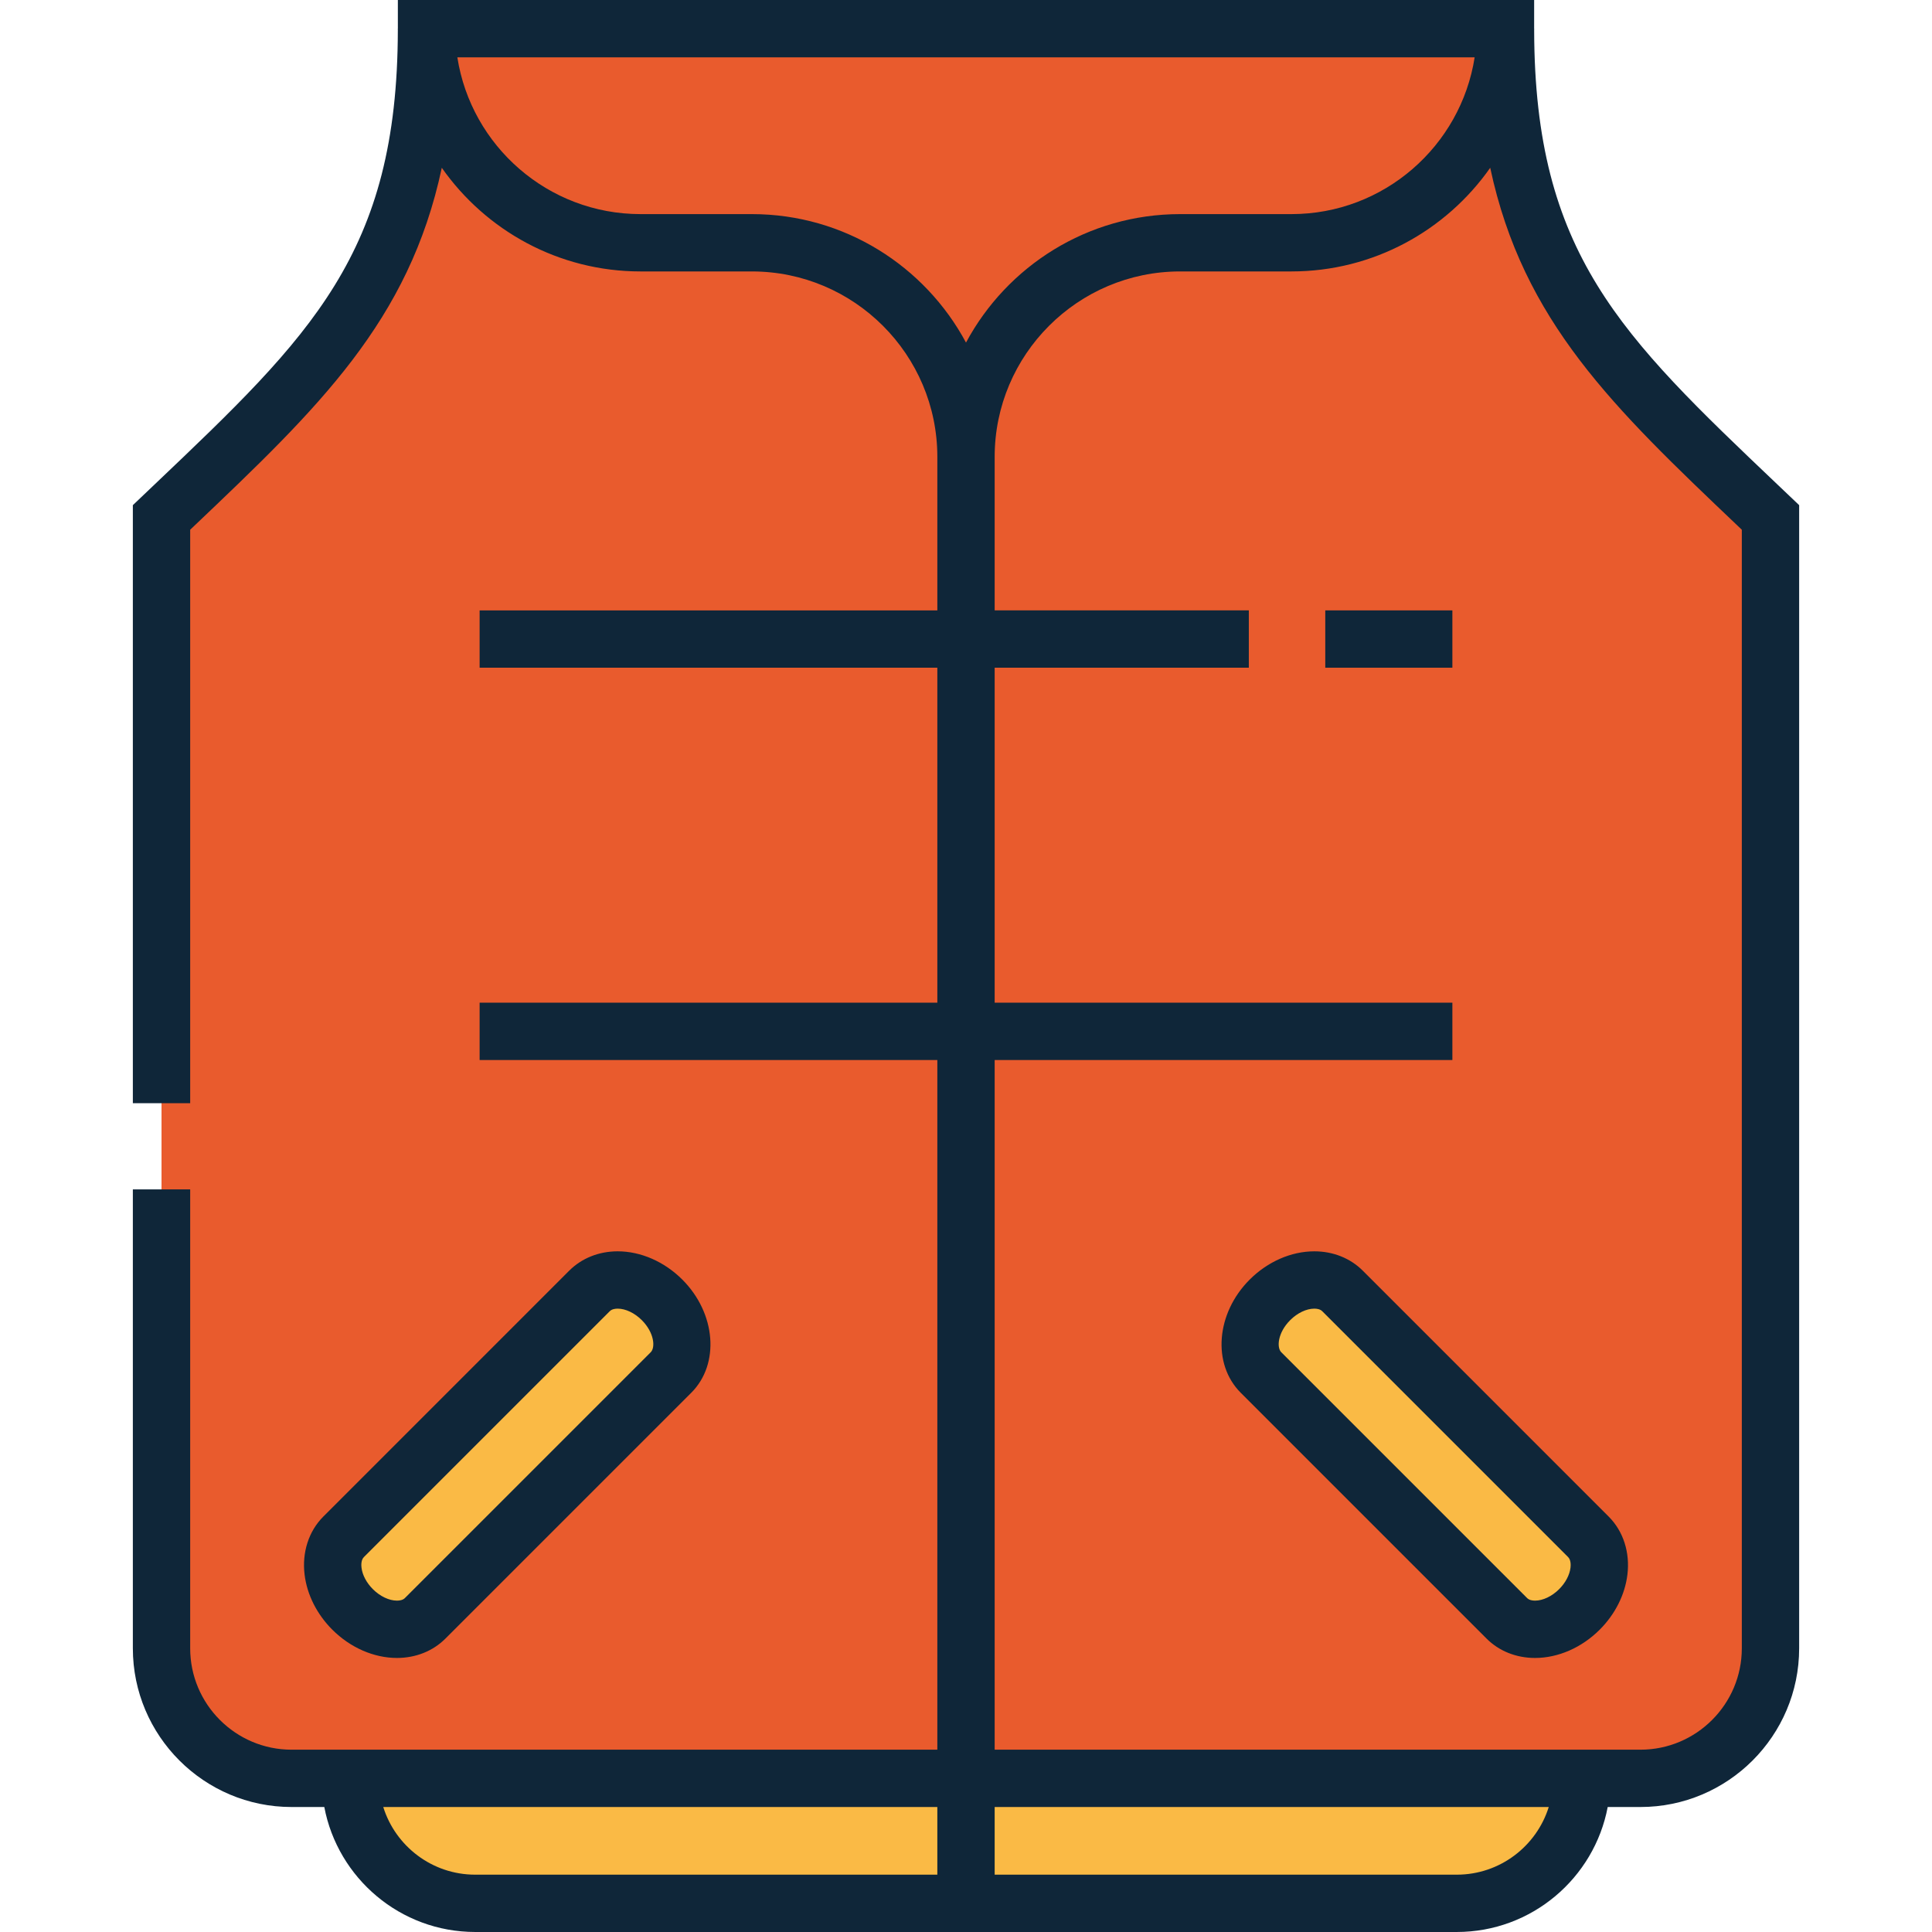<?xml version="1.0" encoding="iso-8859-1"?>
<!-- Uploaded to: SVG Repo, www.svgrepo.com, Generator: SVG Repo Mixer Tools -->
<svg xmlns="http://www.w3.org/2000/svg" xmlns:xlink="http://www.w3.org/1999/xlink" version="1.1" id="Capa_1"  viewBox="0 0 505.496 505.496" xml:space="preserve" width="512" height="512">
<g>
	<path style="fill:#FABA45;" d="M124.337,497.996h256.822c18.059,0,32.699-14.64,32.699-32.7H91.638   C91.638,483.357,106.278,497.996,124.337,497.996z"/>
	<path style="fill:#E95B2D;" d="M42.26,311.194v120.072c0,18.795,15.235,34.029,34.03,34.029h352.917   c18.794,0,34.03-15.234,34.03-34.029V135.385C420.522,94.718,393.899,71.134,393.899,7.5H111.597   c0,63.634-26.623,87.218-69.337,127.885v153.256"/>
	<path style="fill:#FABA45;" d="M111.236,423.429c-4.598,4.599-13.1,3.551-18.991-2.341l0,0c-5.89-5.89-6.938-14.393-2.34-18.989   l64.331-64.332c4.598-4.598,13.1-3.551,18.992,2.34l0,0c5.89,5.891,6.938,14.393,2.34,18.991L111.236,423.429z"/>
	<path style="fill:#FABA45;" d="M394.259,423.429c4.598,4.599,13.1,3.551,18.991-2.341l0,0c5.89-5.89,6.938-14.393,2.34-18.989   l-64.332-64.332c-4.598-4.598-13.1-3.551-18.992,2.34l0,0c-5.89,5.891-6.938,14.393-2.34,18.991L394.259,423.429z"/>
	<g>
		<path style="fill:#0F2639;" d="M465.039,126.748c-40.934-38.927-63.523-60.422-63.635-118.819    c0.001-0.143,0.011-0.285,0.011-0.429h-0.016V0H104.097v7.5h-0.016c0,0.144,0.01,0.285,0.011,0.429    c-0.112,58.398-22.701,79.893-63.635,118.819l-5.697,5.422v156.471h15V138.602l1.034-0.983    c32.471-30.879,56.228-53.504,64.799-93.717c11.5,16.382,30.519,27.119,52.009,27.119h29.126    c26.754,0,48.521,21.767,48.521,48.521v40.162H125.491v15h119.757v87.644H125.491v15h119.757v180.449H84.138H76.29    c-14.628,0-26.53-11.901-26.53-26.529V311.194h-15v120.072c0,22.899,18.63,41.529,41.53,41.529h8.561    c3.524,18.593,19.884,32.7,39.487,32.7h256.822c19.603,0,35.962-14.107,39.487-32.7h8.561c22.899,0,41.53-18.63,41.53-41.529    V132.17L465.039,126.748z M196.728,56.021h-29.126c-24.204,0-44.322-17.815-47.939-41.021h266.171    c-3.617,23.205-23.735,41.021-47.939,41.021h-29.126c-24.219,0-45.308,13.628-56.02,33.614    C242.035,69.648,220.946,56.021,196.728,56.021z M100.277,472.796h144.971v17.7H124.337    C113.052,490.496,103.477,483.041,100.277,472.796z M381.159,490.496H260.248v-17.7h144.971    C402.02,483.041,392.444,490.496,381.159,490.496z M455.736,431.267c0,14.628-11.901,26.529-26.53,26.529h-7.848h-161.11V277.347    h119.757v-15H260.248v-87.644h66.5v-15h-66.5v-40.162c0-26.754,21.766-48.521,48.521-48.521h29.126    c21.49,0,40.509-10.737,52.009-27.119c8.571,40.213,32.328,62.838,64.799,93.717l1.034,0.983V431.267z"/>
		<rect x="346.75" y="159.703" style="fill:#0F2639;" width="33.255" height="15"/>
		<path style="fill:#0F2639;" d="M103.864,433.794c4.909,0,9.411-1.798,12.675-5.062l64.332-64.332    c7.514-7.515,6.464-20.792-2.341-29.598c-4.705-4.704-10.873-7.401-16.922-7.401c-4.91,0-9.411,1.798-12.675,5.061l-64.331,64.332    c-3.836,3.836-5.624,9.387-4.904,15.23c0.646,5.239,3.218,10.341,7.243,14.365C91.646,431.096,97.814,433.794,103.864,433.794z     M95.208,407.402l64.332-64.332c0.553-0.553,1.43-0.669,2.069-0.669c2.071,0,4.432,1.125,6.316,3.008    c3.273,3.274,3.573,7.153,2.341,8.385l-64.332,64.332c-0.552,0.553-1.43,0.668-2.068,0.668c-2.071,0-4.432-1.125-6.316-3.01    c-1.648-1.648-2.728-3.686-2.962-5.593C94.514,409.611,94.431,408.178,95.208,407.402z"/>
		<path style="fill:#0F2639;" d="M356.563,332.463c-3.264-3.264-7.766-5.061-12.675-5.061c-6.049,0-12.217,2.697-16.923,7.402    c-8.804,8.805-9.854,22.082-2.34,29.598l64.331,64.33c3.264,3.265,7.765,5.063,12.675,5.063h0.001    c6.05,0,12.218-2.698,16.922-7.402c4.025-4.025,6.598-9.127,7.244-14.366c0.72-5.844-1.067-11.395-4.903-15.23L356.563,332.463z     M410.91,410.191c-0.235,1.907-1.314,3.945-2.963,5.594c-1.884,1.884-4.245,3.009-6.315,3.009h0c-0.639,0-1.516-0.115-2.069-0.669    l-64.332-64.33c-1.232-1.232-0.933-5.111,2.339-8.385c1.885-1.884,4.246-3.009,6.317-3.009c0.639,0,1.516,0.116,2.069,0.669    l64.332,64.332C411.064,408.178,410.981,409.611,410.91,410.191z"/>
	</g>
</g>















</svg>